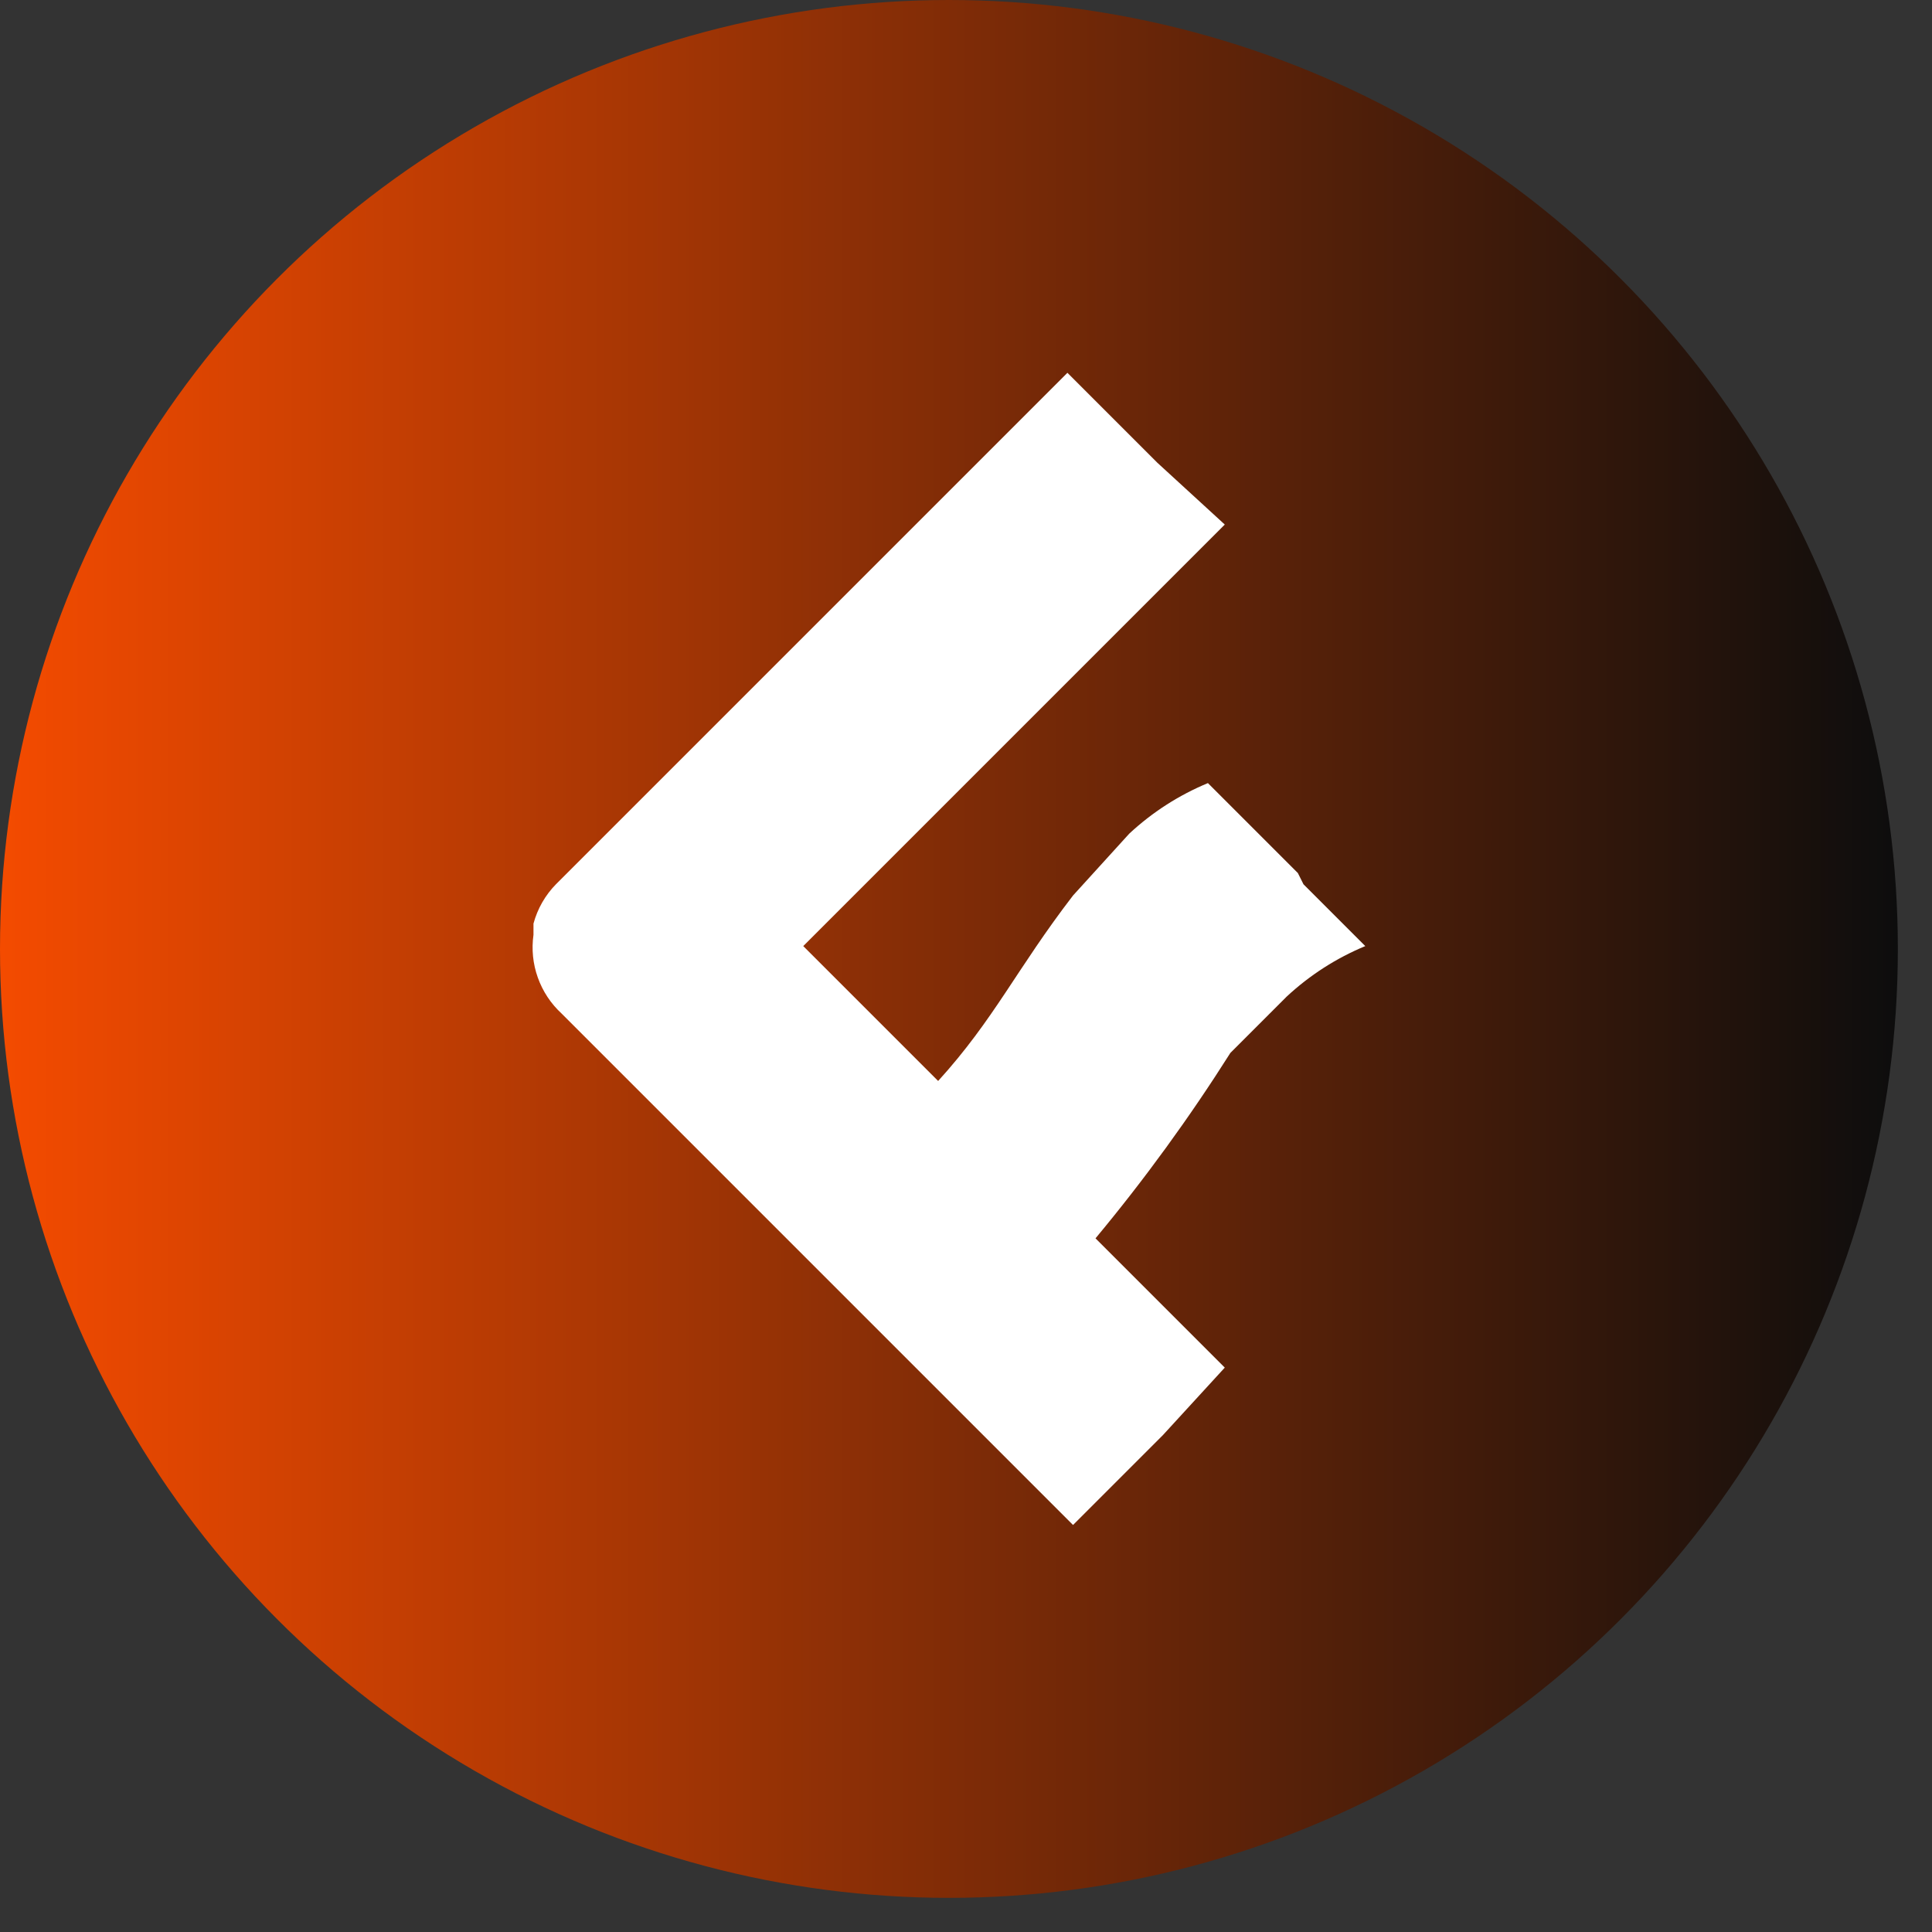 <svg width="55" height="55" viewBox="0 0 55 55" fill="none" xmlns="http://www.w3.org/2000/svg">
<rect x="0" y="0" width="55" height="55" fill="#333333" stroke="none"/>
<circle cx="27.014" cy="27.014" r="27.014" fill="url(#paint0_linear_25_4130)"/>
<path d="M36.947 24.853L36.147 24.053L34.387 22.293C33.56 22.636 32.802 23.123 32.147 23.733L30.547 25.493C28.947 27.573 28.307 29.013 26.707 30.773L22.867 26.933L31.347 18.453L32.947 16.853L34.867 14.933L32.947 13.173L32.147 12.373L30.387 10.613L28.627 12.373L27.027 13.973L16.627 24.373L15.827 25.173C15.521 25.485 15.301 25.871 15.187 26.293V26.613C15.129 27.023 15.171 27.441 15.311 27.831C15.45 28.221 15.682 28.572 15.987 28.853L16.787 29.653L27.187 40.053L28.787 41.653L30.547 43.413L32.307 41.653L33.107 40.853L34.867 38.933L33.107 37.173L31.507 35.573L31.187 35.253C32.58 33.578 33.862 31.814 35.027 29.973L36.627 28.373C37.282 27.763 38.04 27.276 38.867 26.933L37.107 25.173" fill="white"/>
<defs>
<linearGradient id="paint0_linear_25_4130" x1="0" y1="27.014" x2="54.028" y2="27.014" gradientUnits="userSpaceOnUse">
<stop stop-color="#F44B00"/>
<stop offset="1" stop-color="#0D0D0D"/>
</linearGradient>
</defs>
</svg>
